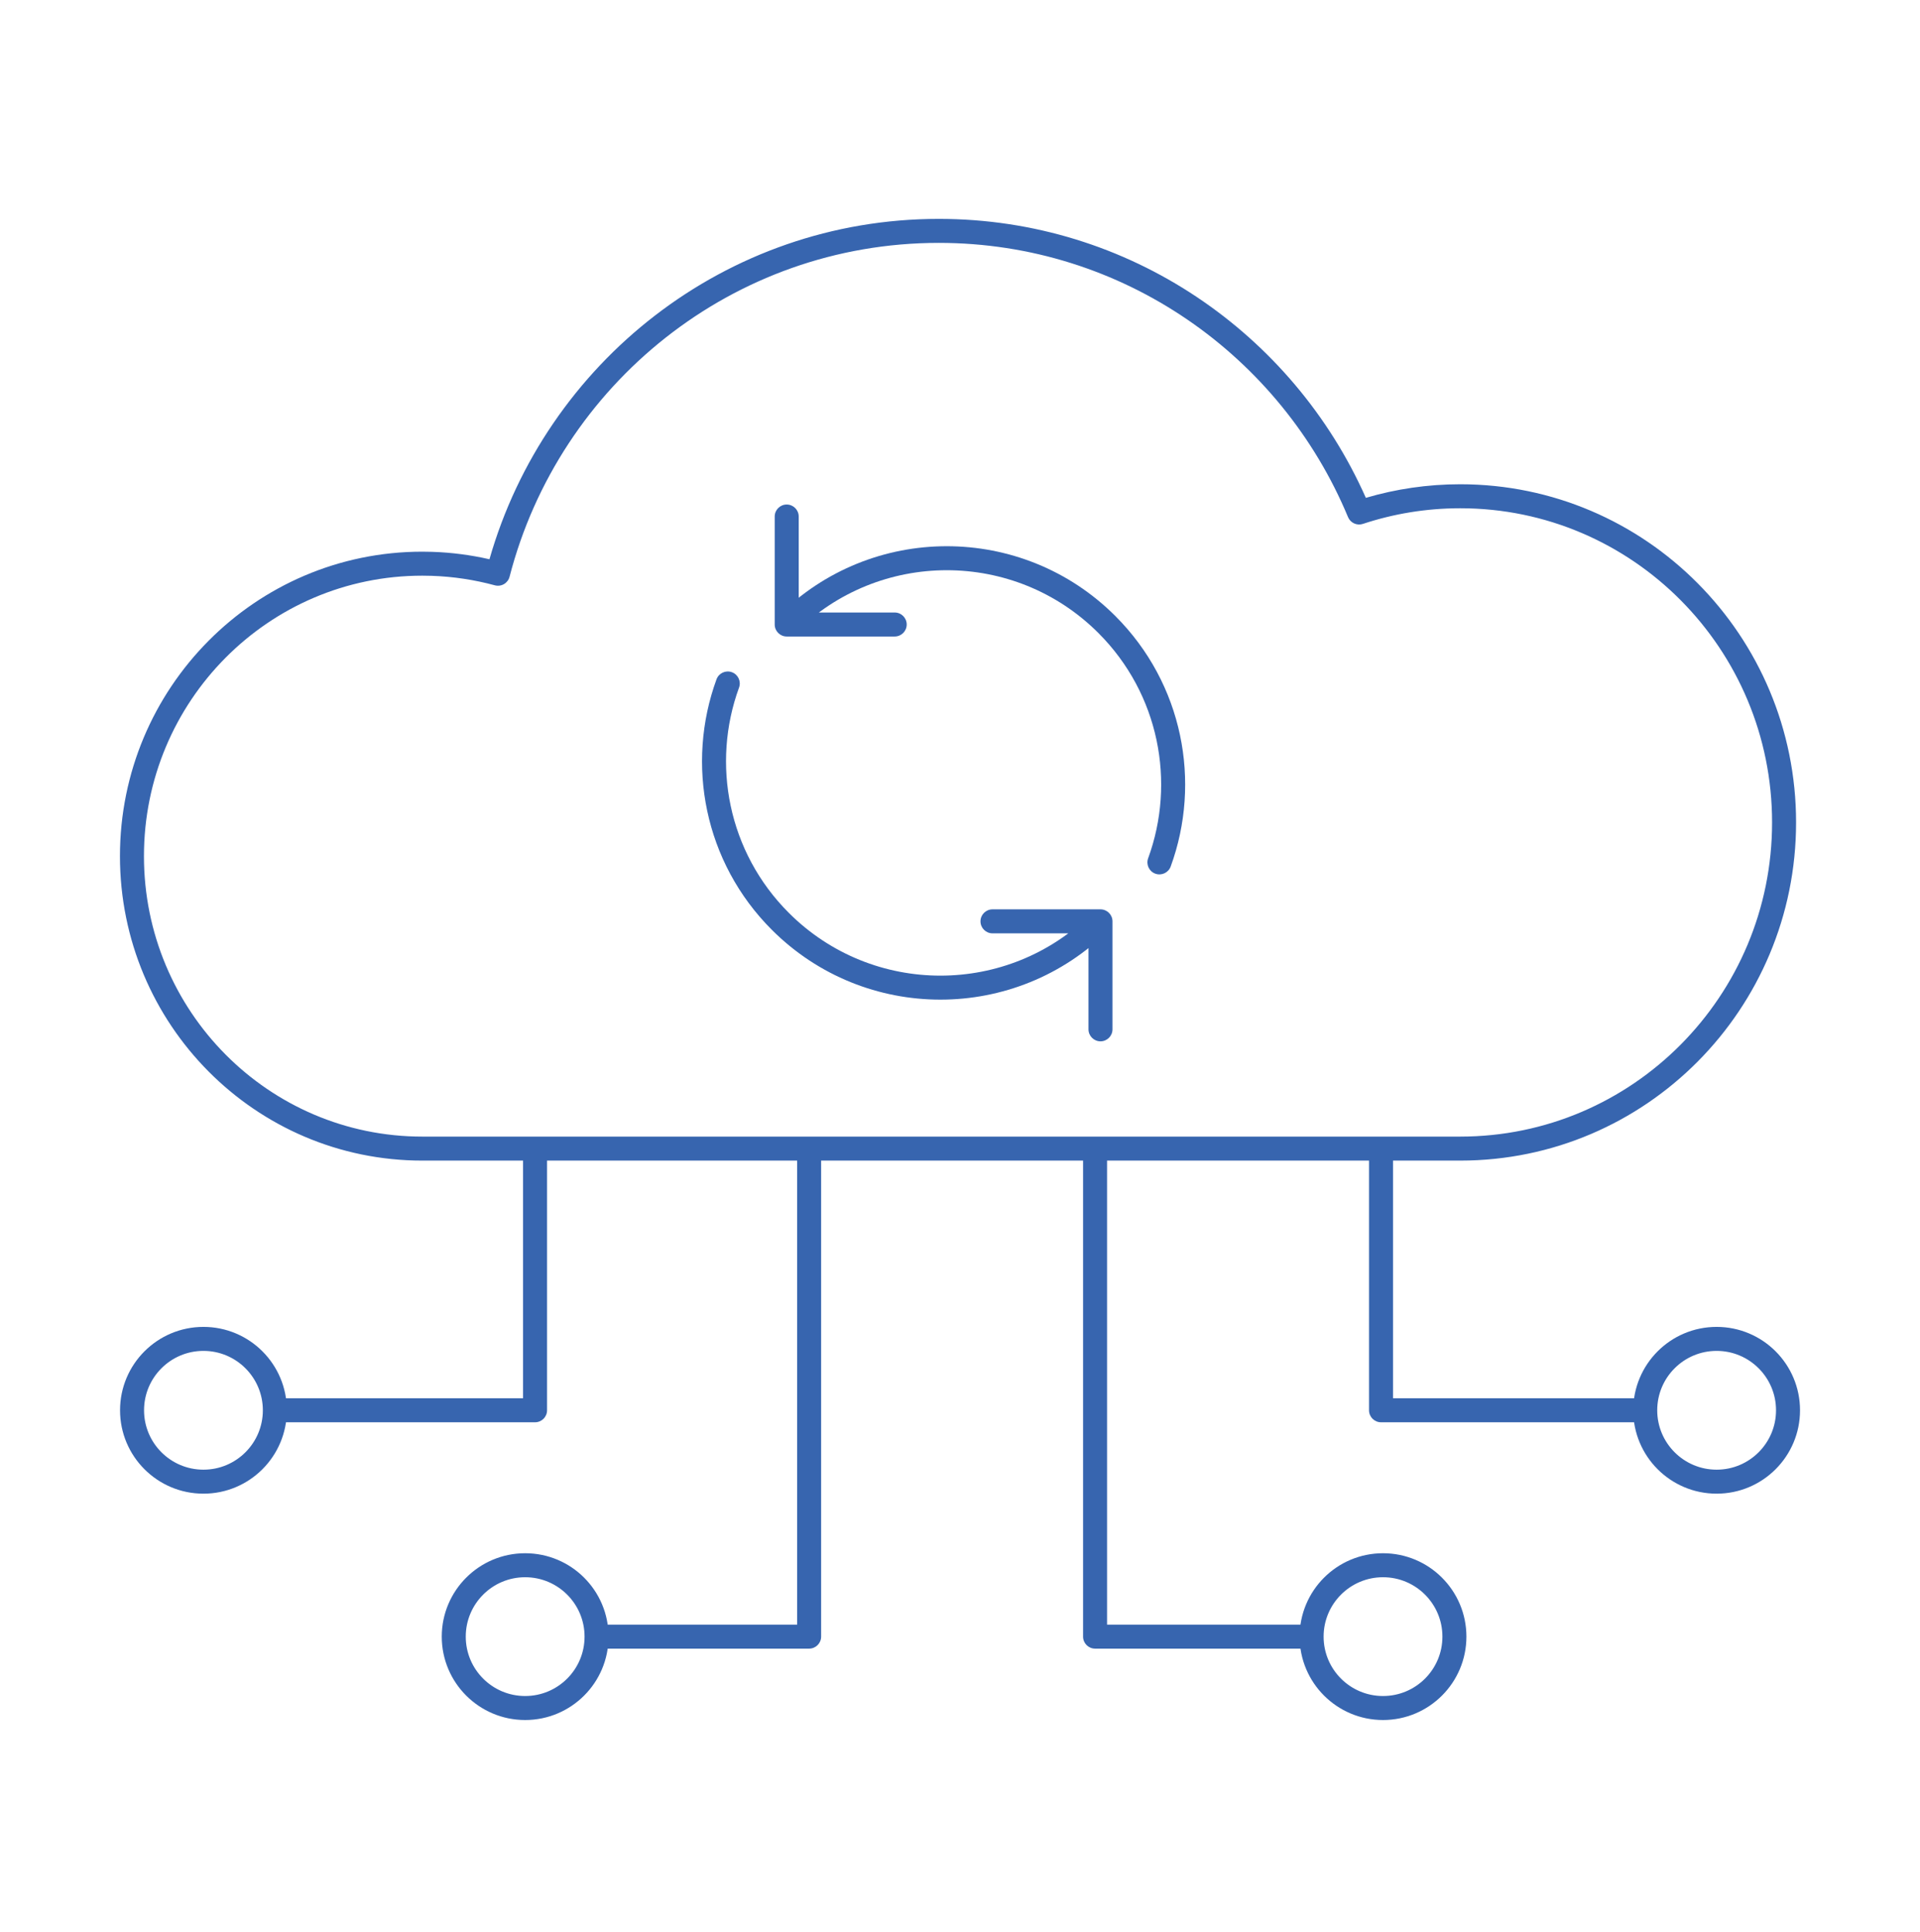 <?xml version="1.0" encoding="UTF-8"?> <svg xmlns="http://www.w3.org/2000/svg" width="160" height="161" viewBox="0 0 160 161" fill="none"><path d="M78.233 18.243C94.101 18.243 107.745 27.797 113.821 41.493C116.318 40.758 118.958 40.361 121.688 40.361C137.151 40.362 149.673 52.987 149.673 68.546C149.673 84.105 137.151 96.73 121.688 96.731H116.085V116.541H137.096V118.541H115.085C114.533 118.541 114.085 118.093 114.085 117.541V96.731H92.256V135.406H109.294V137.406H91.256C90.704 137.406 90.256 136.958 90.256 136.406V96.731H68.427V136.406C68.427 136.958 67.979 137.406 67.427 137.406H49.72V135.406H66.427V96.731H45.588V117.541C45.588 118.093 45.14 118.541 44.588 118.541H22.911V116.541H43.588V96.731H35.192C21.27 96.731 9.996 85.363 9.996 71.356C9.996 57.348 21.27 45.98 35.192 45.98L36.04 45.994C37.666 46.049 39.253 46.261 40.788 46.612C45.469 30.234 60.456 18.243 78.233 18.243ZM78.233 20.243C61.055 20.243 46.605 32.054 42.464 48.068C42.397 48.327 42.229 48.548 41.998 48.683C41.767 48.817 41.491 48.853 41.233 48.783C39.548 48.326 37.787 48.054 35.973 47.993L35.192 47.98C22.388 47.98 11.996 58.439 11.996 71.356C11.996 84.272 22.388 94.731 35.192 94.731H121.688C136.032 94.73 147.673 83.014 147.673 68.546C147.673 54.078 136.032 42.362 121.688 42.361C118.853 42.361 116.126 42.82 113.574 43.665C113.077 43.829 112.537 43.583 112.336 43.1C106.748 29.669 93.58 20.243 78.233 20.243Z" fill="#3765AF"></path><path d="M64.559 52.05C64.559 52.602 65.006 53.05 65.559 53.05L74.559 53.05C75.111 53.05 75.559 52.602 75.559 52.05C75.559 51.498 75.111 51.05 74.559 51.05L66.559 51.05L66.559 43.05C66.559 42.498 66.111 42.05 65.559 42.05C65.006 42.05 64.559 42.498 64.559 43.05L64.559 52.05ZM95.679 71.533C95.49 72.052 95.756 72.626 96.275 72.816C96.794 73.005 97.368 72.738 97.558 72.219L95.679 71.533ZM65.559 52.05L66.266 52.757C73.243 45.781 84.554 45.781 91.531 52.757L92.238 52.05L92.945 51.343C85.187 43.585 72.609 43.585 64.852 51.343L65.559 52.05ZM92.238 52.05L91.531 52.757C96.607 57.833 97.991 65.204 95.679 71.533L96.618 71.876L97.558 72.219C100.127 65.187 98.591 56.989 92.945 51.343L92.238 52.05Z" fill="#3765AF"></path><path d="M92.707 76.79C92.707 76.238 92.259 75.79 91.707 75.79L82.707 75.79C82.155 75.79 81.707 76.238 81.707 76.79C81.707 77.342 82.155 77.79 82.707 77.79L90.707 77.79L90.707 85.79C90.707 86.342 91.155 86.79 91.707 86.79C92.259 86.79 92.707 86.342 92.707 85.79L92.707 76.79ZM61.587 57.307C61.776 56.788 61.509 56.214 60.99 56.025C60.472 55.835 59.898 56.102 59.708 56.621L61.587 57.307ZM91.707 76.79L91 76.083C84.023 83.06 72.711 83.06 65.735 76.083L65.027 76.79L64.32 77.497C72.078 85.255 84.656 85.255 92.414 77.497L91.707 76.79ZM65.027 76.79L65.735 76.083C60.659 71.007 59.274 63.636 61.587 57.307L60.647 56.964L59.708 56.621C57.139 63.654 58.674 71.851 64.32 77.497L65.027 76.79Z" fill="#3765AF"></path><circle cx="16.954" cy="117.541" r="5.95" stroke="#3765AF" stroke-width="2"></circle><circle cx="143.052" cy="117.541" r="5.95" stroke="#3765AF" stroke-width="2"></circle><circle cx="115.251" cy="136.406" r="5.95" stroke="#3765AF" stroke-width="2"></circle><circle cx="43.763" cy="136.406" r="5.95" stroke="#3765AF" stroke-width="2"></circle></svg> 